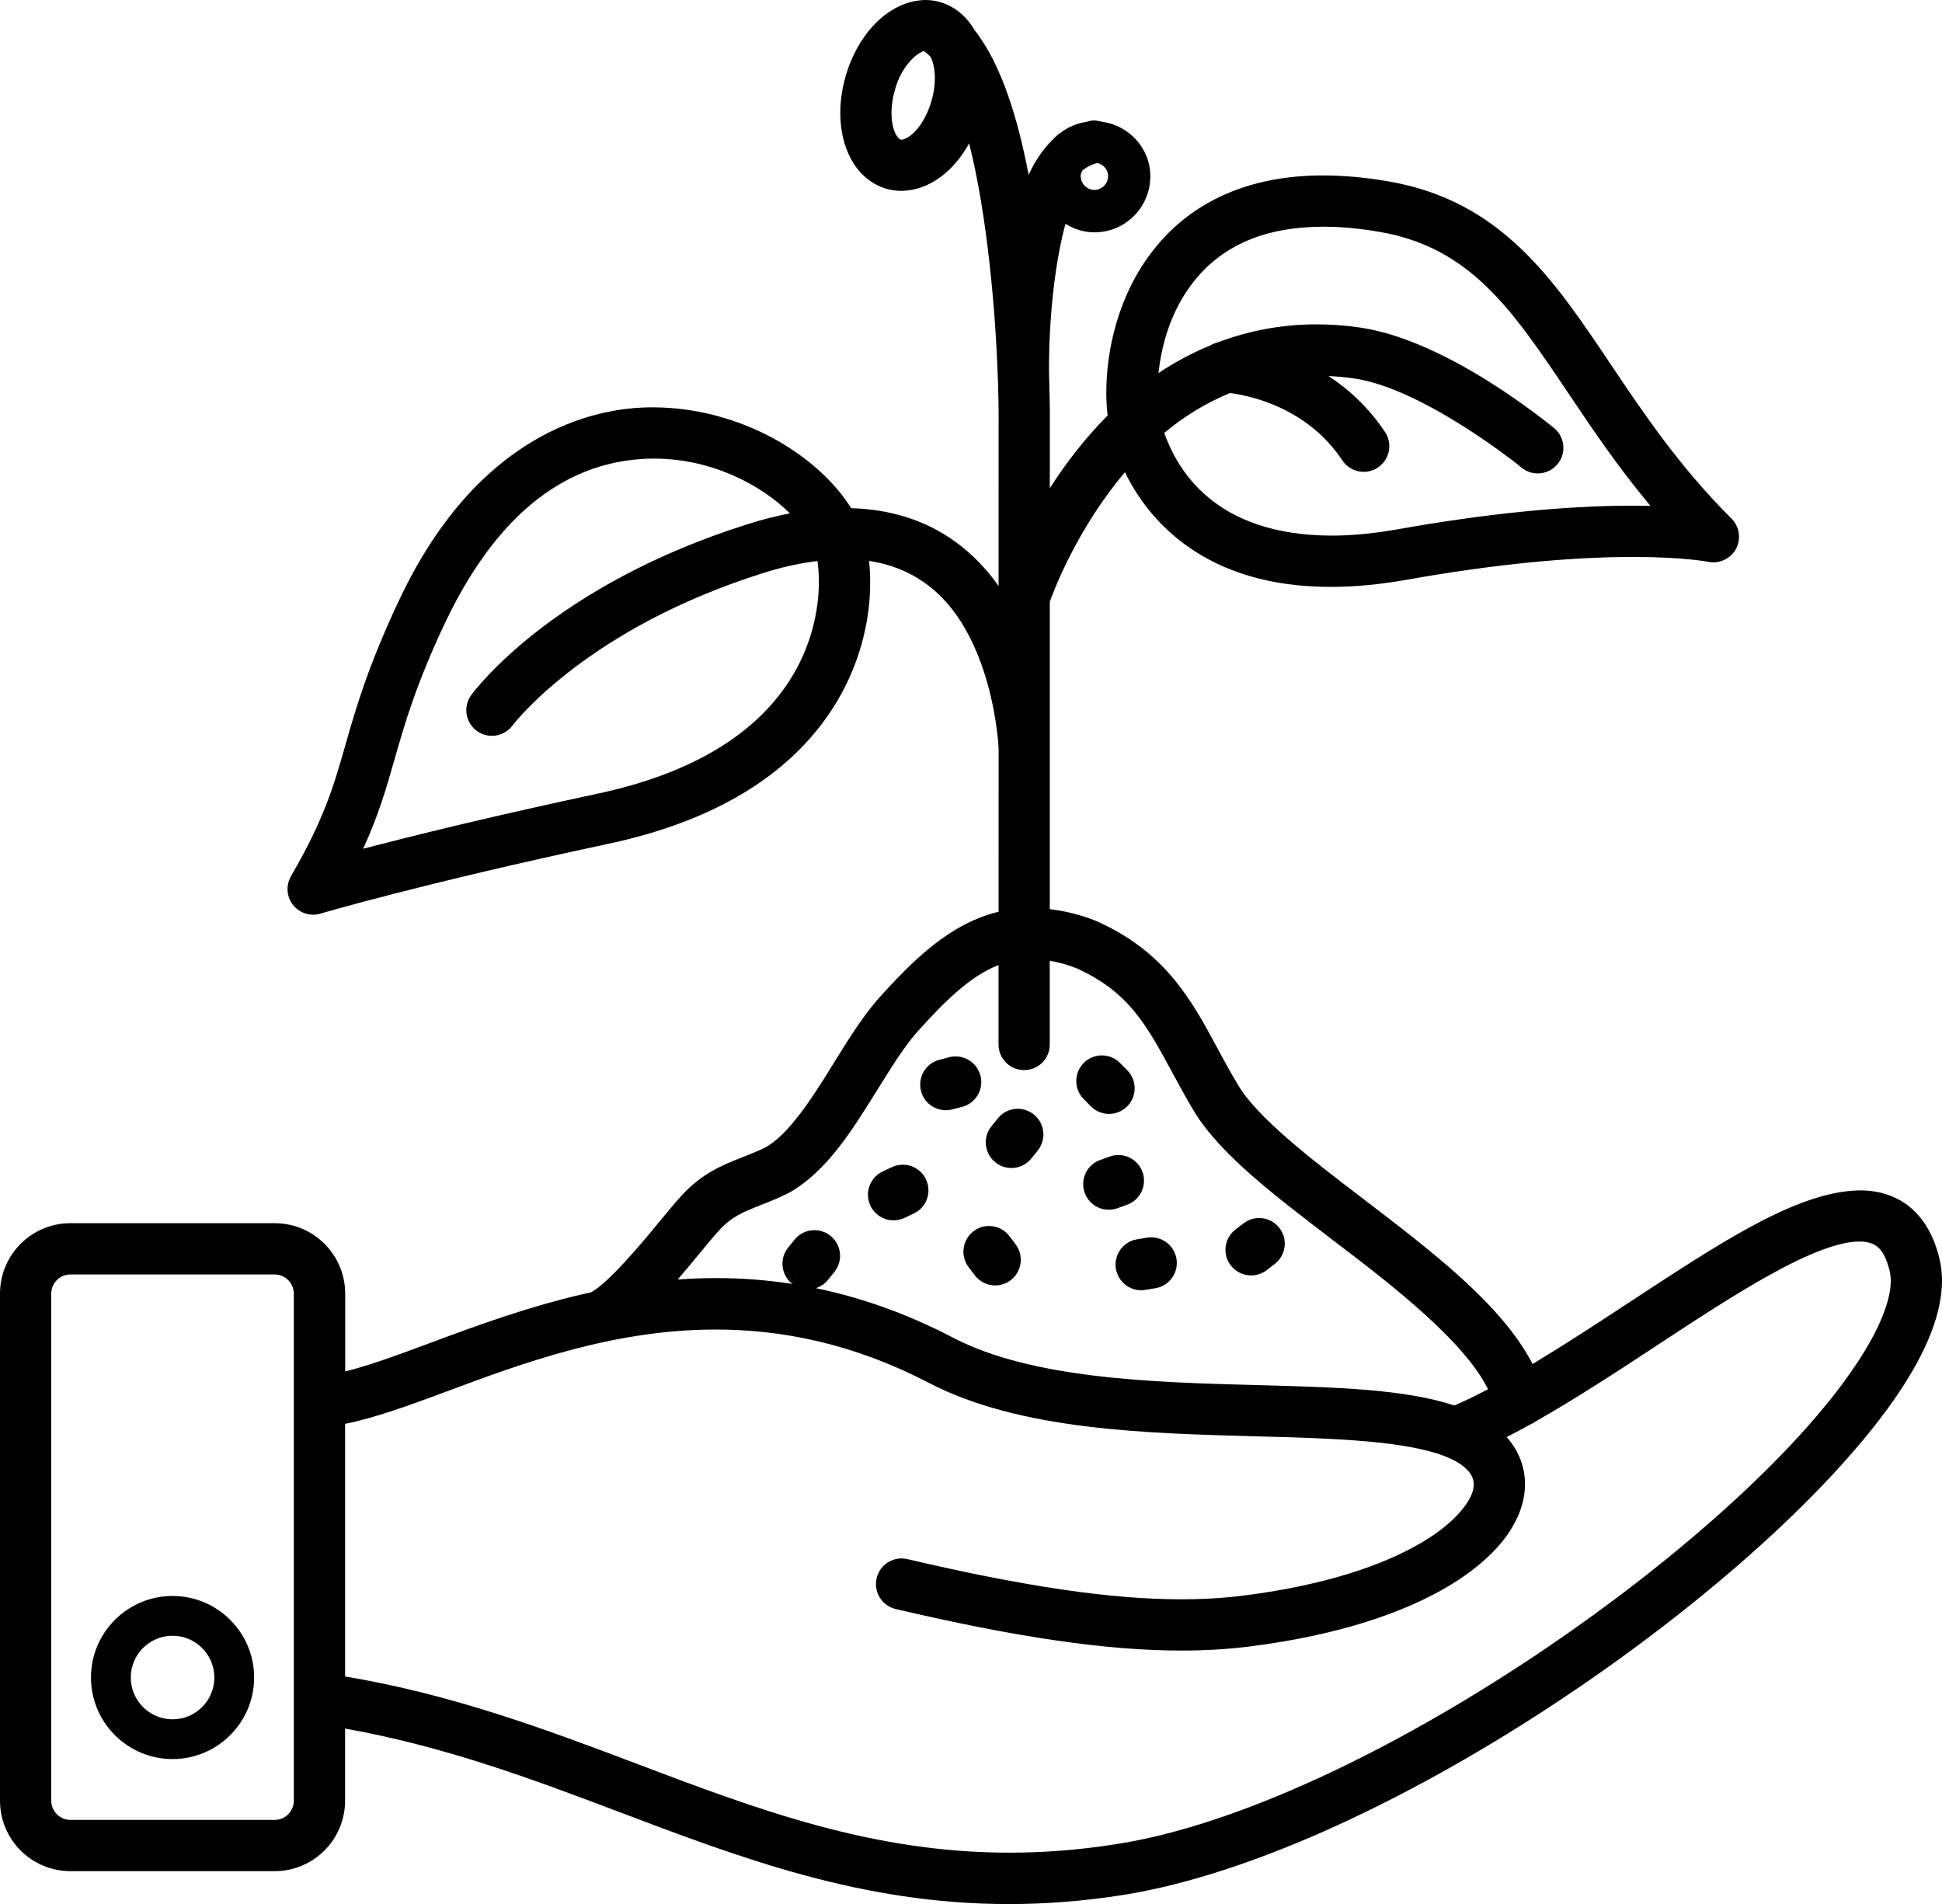 <?xml version="1.0" encoding="utf-8"?>
<!-- Generator: Adobe Illustrator 13.0.2, SVG Export Plug-In . SVG Version: 6.00 Build 14948)  -->
<!DOCTYPE svg PUBLIC "-//W3C//DTD SVG 1.1 Tiny//EN" "http://www.w3.org/Graphics/SVG/1.1/DTD/svg11-tiny.dtd">
<svg version="1.1" baseProfile="tiny" id="Layer_1" xmlns="http://www.w3.org/2000/svg" xmlns:xlink="http://www.w3.org/1999/xlink"
	 x="0px" y="0px" width="212.099px" height="207.949px" viewBox="0 0 212.099 207.949" xml:space="preserve">
<g>
	<g>
		<path d="M211.832,137.516l-1.215,0.287l1.215-0.289c-0.771-3.333-2.562-5.826-5.293-6.894c-1.072-0.427-2.224-0.616-3.416-0.616
			c-6.959,0.083-15.658,6.007-25.638,12.528c-3.382,2.227-6.796,4.449-10.098,6.433c-3.405-6.554-11.029-12.303-18.368-17.937
			c-6.073-4.614-11.754-9.035-13.834-12.585c-0.824-1.368-1.547-2.718-2.259-4.033c-2.775-5.166-5.678-10.511-13.255-13.85
			c-1.811-0.708-3.465-1.088-5.016-1.267V65.714c0.54-1.512,3.124-8.146,8.21-14.145c2.598,5.373,8.872,12.57,22.522,12.525
			c2.586,0,5.349-0.262,8.232-0.774c9.343-1.659,17.682-2.497,24.768-2.494c2.79,0,4.85,0.135,6.203,0.271
			c0.677,0.066,1.178,0.135,1.507,0.183c0.163,0.025,0.285,0.046,0.362,0.061c0.038,0.006,0.066,0.012,0.084,0.015
			c0.226,0.044,0.406,0.06,0.58,0.058c1.01,0.006,1.977-0.545,2.474-1.464c0.228-0.425,0.336-0.883,0.336-1.331
			c0-0.733-0.288-1.449-0.827-1.986c-5.639-5.599-9.617-11.522-13.176-16.824c-6.228-9.292-11.941-17.853-24.238-19.991
			c-2.514-0.438-4.905-0.656-7.169-0.658c-7.86-0.014-14.246,2.705-18.487,8.06c-3.969,5.001-5.201,11.115-5.208,15.623
			c0,0.91,0.049,1.758,0.145,2.529c-2.556,2.576-4.645,5.337-6.315,7.944v-8.542c-0.005-0.608-0.023-1.993-0.084-3.827
			c-0.004-0.208-0.006-0.445-0.006-0.683c-0.006-5.191,0.585-11.394,1.802-15.827c0.905,0.583,1.981,0.94,3.162,0.939
			c3.373-0.002,6.103-2.742,6.104-6.115c-0.002-3.093-2.33-5.547-5.254-5.962c-0.188-0.054-0.336-0.07-0.438-0.083
			c-0.071-0.021-0.207-0.058-0.413-0.059c-0.046,0-0.088,0.003-0.126,0.006c-0.001,0-0.001,0-0.001,0l-0.004-0.002
			c-0.023,0.006-0.04,0.004-0.062,0.002c-0.037-0.002-0.089-0.004-0.197,0.025c-0.372,0.058-0.536,0.148-0.54,0.131
			c-0.997,0.15-1.97,0.558-2.782,1.195c0.02-0.015,0.02-0.015-0.024,0.012c-0.048,0.029-0.134,0.081-0.242,0.167l-0.037,0.029
			l-0.037,0.035c-0.13,0.119-0.268,0.251-0.412,0.405c-1.117,1.054-2.005,2.397-2.724,3.924c-1.196-6.252-3.003-12.131-5.935-15.842
			c-0.835-1.43-2.113-2.551-3.729-3.014C102.15,0.075,101.609,0,101.07,0c-3.923,0.071-7.329,3.583-8.708,8.297
			c-0.396,1.374-0.585,2.734-0.587,4.031c-0.011,3.812,1.692,7.288,5.032,8.287c0.537,0.152,1.089,0.231,1.649,0.231
			c3.049-0.051,5.698-2.128,7.388-5.188c2.015,7.948,2.89,18.547,3.131,25.471c0,0.058-0.002,0.191,0.004,0.329l0.007,0.129
			l0.008,0.033c0.036,1.177,0.063,2.268,0.071,3.169L109.063,64c-1.275-1.805-2.849-3.491-4.797-4.889
			c-3.218-2.31-7.044-3.487-11.303-3.612c-3.676-5.866-12.133-10.975-21.595-11.013c-6.713-0.052-19.31,2.967-27.839,21.19
			c-3.352,7.117-4.672,11.718-5.801,15.672c-1.268,4.437-2.292,8.06-5.947,14.34c-0.254,0.439-0.379,0.925-0.379,1.41
			c0,0.61,0.2,1.224,0.596,1.728c0.542,0.688,1.357,1.073,2.205,1.07c0.264,0,0.533-0.035,0.806-0.119
			c0.061-0.019,11.058-3.275,31.397-7.614c11.402-2.428,19.747-7.367,24.532-14.79c3.025-4.697,4.1-9.664,4.102-13.755
			c0-0.823-0.043-1.612-0.124-2.358c2.317,0.348,4.329,1.145,6.077,2.394c7.527,5.26,8.099,18.117,8.073,18.182l-0.002,17.737
			c-5.315,1.288-9.318,5.236-13.259,9.639c-1.711,1.999-3.18,4.366-4.708,6.825c-2.419,3.948-4.986,7.897-7.512,9.282
			c-0.827,0.412-1.668,0.741-2.509,1.068c-2.116,0.835-4.418,1.749-6.617,4.164c-0.706,0.769-1.545,1.787-2.482,2.917
			c-2.294,2.815-5.548,6.617-7.409,7.664c-6.626,1.453-12.605,3.68-17.814,5.618c-3.443,1.288-6.514,2.399-9.053,3.028v-8.5
			c-0.004-4.243-3.446-7.686-7.689-7.689H7.687c-4.246,0.004-7.685,3.448-7.687,7.689v55.388c0.002,4.243,3.444,7.686,7.687,7.688
			H30c4.244-0.002,7.686-3.446,7.688-7.688v-7.882c10.708,1.896,20.361,5.475,29.76,9.041c13.555,5.131,26.693,10.122,42.718,10.124
			c4.001,0,8.179-0.312,12.578-1.008c28.625-4.607,70.687-34.166,84.608-54.792c3.084-4.616,4.734-8.679,4.747-12.285
			C212.099,139.051,212.009,138.266,211.832,137.516z M130.411,30.703c3.136-3.918,7.752-5.93,14.124-5.946
			c1.913,0,3.997,0.193,6.192,0.577c9.854,1.718,14.392,8.422,20.549,17.592c2.567,3.823,5.401,8.049,8.977,12.319
			c-0.587-0.013-1.208-0.02-1.866-0.02c-7.463,0-16.114,0.872-25.75,2.582c-2.576,0.46-5.017,0.689-7.252,0.689
			c-12.812-0.053-16.808-7.257-18.232-11.215c2.101-1.75,4.49-3.25,7.176-4.355c2.152,0.267,8.452,1.576,12.28,7.36
			c0.539,0.804,1.429,1.249,2.332,1.247c0.535,0,1.079-0.156,1.552-0.473c0.808-0.539,1.245-1.433,1.243-2.33
			c0.002-0.535-0.154-1.076-0.465-1.545c-1.813-2.721-3.991-4.689-6.177-6.114c0.893,0.036,1.81,0.118,2.756,0.257
			c7.57,1.051,18.305,9.68,18.327,9.745c0.51,0.42,1.149,0.635,1.774,0.633c0.801,0.002,1.604-0.352,2.154-1.014
			c0.434-0.522,0.644-1.162,0.642-1.784c0.002-0.804-0.35-1.609-1.016-2.159c-0.557-0.418-11.456-9.491-21.065-10.96
			c-1.688-0.248-3.315-0.364-4.883-0.364c-3.936,0-7.492,0.734-10.693,1.937c-0.293,0.067-0.585,0.18-0.854,0.343
			c-2.05,0.839-3.953,1.867-5.706,3.04C126.854,37.622,127.927,33.804,130.411,30.703z M118.251,18.575
			c0.597-0.431,1.108-0.663,1.576-0.769c0.7,0.14,1.2,0.732,1.194,1.421c0,0.843-0.683,1.514-1.492,1.519
			c-0.812-0.005-1.501-0.689-1.501-1.519C118.028,19.047,118.08,18.841,118.251,18.575z M101.74,11.006
			c-0.415,1.442-1.074,2.563-1.738,3.279c-0.66,0.733-1.324,0.983-1.545,0.962c-0.046,0-0.082-0.006-0.113-0.015
			c-0.05-0.002-0.318-0.165-0.56-0.679c-0.239-0.5-0.42-1.278-0.418-2.218c0-0.747,0.11-1.595,0.369-2.492
			c0.719-2.745,2.593-4.196,3.19-4.255c0.199,0.134,0.438,0.342,0.691,0.598c0.27,0.498,0.491,1.329,0.487,2.351
			c0.002,0.735-0.108,1.572-0.364,2.468H101.74z M86.226,74.339c-3.85,5.976-10.825,10.177-20.994,12.349
			c-11.637,2.482-20.257,4.617-25.572,6.009c1.702-3.707,2.549-6.663,3.443-9.811c1.1-3.837,2.307-8.072,5.484-14.827
			c7.169-15.1,16.291-17.923,22.775-17.976h0.058c6.299,0,11.718,2.867,14.852,5.984c-1.474,0.283-2.991,0.668-4.555,1.16
			c-21.24,6.677-29.796,18.059-30.254,18.694c-0.36,0.489-0.537,1.074-0.535,1.643c-0.002,0.858,0.4,1.714,1.146,2.259
			c0.498,0.364,1.081,0.539,1.649,0.539c0.858,0,1.705-0.397,2.255-1.128C55.991,79.211,56,79.203,56,79.203
			c0.45-0.585,8.429-10.673,27.395-16.634c2.089-0.658,4.045-1.078,5.882-1.299c0.101,0.682,0.158,1.444,0.158,2.27
			C89.437,66.658,88.606,70.649,86.226,74.339z M30.001,198.759l-22.314-0.002c-1.151,0-2.09-0.939-2.092-2.091v-55.388
			c0.002-1.149,0.941-2.086,2.092-2.089H30c1.151,0.003,2.088,0.939,2.09,2.089v55.388h0.002
			C32.09,197.817,31.149,198.757,30.001,198.759z M76.286,137.03l-0.962-0.793l0.964,0.793c0.889-1.078,1.685-2.044,2.286-2.696
			c1.357-1.472,2.584-1.959,4.545-2.735c0.918-0.362,1.93-0.763,3.086-1.344c4.206-2.406,6.971-7,9.64-11.266
			c1.459-2.355,2.826-4.54,4.165-6.099c3.187-3.587,5.996-6.311,9.046-7.492v8.675c0.002,1.545,1.25,2.796,2.799,2.798
			c1.545-0.002,2.794-1.253,2.796-2.798l0.002-9.14c0.898,0.145,1.837,0.389,2.861,0.788c5.764,2.586,7.679,6.186,10.483,11.346
			c0.729,1.353,1.497,2.777,2.38,4.247c2.882,4.783,8.925,9.32,15.246,14.163c6.859,5.189,14.355,11.108,16.894,16.246
			c-1.269,0.668-2.501,1.268-3.677,1.772c-5.503-1.805-12.963-1.984-21.485-2.224c-11.644-0.293-24.742-0.71-33.316-5.205
			c-5.138-2.676-10.129-4.392-14.937-5.381c0.506-0.161,0.973-0.468,1.328-0.905l0.702-0.872c0.414-0.519,0.618-1.146,0.618-1.756
			c0-0.813-0.358-1.63-1.043-2.182c-0.512-0.412-1.139-0.621-1.757-0.618c-0.81-0.005-1.632,0.355-2.182,1.049l-0.693,0.862
			c-0.412,0.51-0.621,1.137-0.618,1.753c-0.002,0.812,0.36,1.628,1.039,2.18l0.79-0.97l-0.783,0.975
			c0.008,0.007,0.017,0.013,0.025,0.02c-2.84-0.44-5.612-0.637-8.308-0.636c-1.421,0-2.822,0.054-4.201,0.154
			C74.809,138.819,75.572,137.897,76.286,137.03z M202.707,149.033L202.707,149.033c-12.866,19.33-54.072,48.24-80.839,52.38
			c-4.062,0.64-7.916,0.923-11.614,0.923c-15.018,0.002-27.532-4.715-40.82-9.751c-9.821-3.72-20.079-7.544-31.745-9.494v-27.588
			c3.276-0.654,6.92-1.987,11.01-3.506c8.279-3.096,18.261-6.798,29.469-6.794c7.258,0.002,15.037,1.537,23.287,5.83
			c10.038,5.197,23.753,5.499,35.746,5.836c8.449,0.209,16.427,0.481,20.751,2.23c0.646,0.252,1.479,0.677,2.072,1.21
			c0.604,0.552,0.928,1.097,0.933,1.803c0,0.086-0.007,0.189-0.019,0.311c-0.113,1.266-1.762,3.779-5.762,6.097
			c-3.977,2.336-10.202,4.558-19.171,5.715c-2.19,0.285-4.506,0.43-6.998,0.43c-7.688,0.002-17.115-1.394-29.901-4.386
			c-0.206-0.048-0.423-0.077-0.644-0.077c-1.276-0.002-2.425,0.881-2.721,2.17c-0.048,0.202-0.073,0.417-0.073,0.633
			c0,1.272,0.87,2.418,2.163,2.724c13.115,3.071,22.943,4.533,31.192,4.535c2.722,0,5.269-0.162,7.7-0.477
			c9.514-1.23,16.651-3.659,21.584-6.622c4.911-2.965,7.712-6.479,8.185-10.064c0.044-0.346,0.062-0.681,0.062-1.012
			c0.008-1.922-0.723-3.696-1.999-5.145c0.85-0.431,1.712-0.888,2.588-1.38c0.191-0.079,0.393-0.184,0.595-0.333
			c4.202-2.396,8.553-5.213,12.821-8.026c4.42-2.909,8.889-5.851,12.863-8.043c3.958-2.203,7.485-3.599,9.657-3.571
			c0.562-0.002,1.019,0.083,1.383,0.229c0.789,0.314,1.459,1.089,1.922,2.983c0.074,0.316,0.114,0.675,0.116,1.074
			C206.521,141.97,205.286,145.196,202.707,149.033z"/>
	</g>
	<path d="M87.283,139.228c0.285,0.229,0.629,0.342,0.972,0.342c0.452,0,0.897-0.197,1.206-0.576l0.698-0.867
		c0.535-0.666,0.431-1.643-0.234-2.178c-0.667-0.535-1.641-0.437-2.178,0.232l-0.697,0.868
		C86.513,137.715,86.618,138.69,87.283,139.228z"/>
	<path d="M121.875,138.563c-0.03-0.175-0.038-0.331-0.038-0.454l0,0c0-1.348,0.973-2.534,2.347-2.759l0,0l1.068-0.177
		c0.181-0.034,0.337-0.04,0.469-0.04l0,0c1.345-0.006,2.548,0.962,2.775,2.378l0,0c0.019,0.123,0.031,0.265,0.031,0.427l0,0
		c0,1.348-0.973,2.527-2.341,2.753l0,0l-1.128,0.188c-0.103,0.015-0.244,0.033-0.425,0.033l0,0
		C123.28,140.91,122.104,139.936,121.875,138.563L121.875,138.563z"/>
	<path d="M106.455,139.271l-0.667-0.886c-0.381-0.501-0.568-1.104-0.566-1.687l0,0c-0.002-0.845,0.386-1.684,1.1-2.228l0,0
		c0.504-0.392,1.112-0.577,1.692-0.577l0,0c0.85,0,1.69,0.392,2.24,1.118l0,0l0.673,0.892c0.375,0.502,0.56,1.098,0.558,1.683l0,0
		c0.005,0.839-0.381,1.685-1.113,2.238l0,0c-0.5,0.375-1.096,0.562-1.683,0.562l0,0c-0.85,0-1.685-0.394-2.229-1.111l0,0
		L106.455,139.271z"/>
	<path d="M136.646,139.292c-0.002,0-0.005,0-0.007,0l0,0c-0.837,0-1.673-0.383-2.215-1.093l0,0
		c-0.394-0.507-0.585-1.118-0.583-1.704l0,0c-0.002-0.845,0.388-1.68,1.105-2.228l0,0l0.864-0.653
		c0.51-0.402,1.124-0.592,1.712-0.59l0,0c0.841-0.002,1.678,0.386,2.222,1.1l0,0c0.387,0.504,0.576,1.107,0.574,1.697l0,0
		c0.002,0.835-0.379,1.674-1.1,2.228l0,0l-0.881,0.673C137.837,139.101,137.237,139.292,136.646,139.292L136.646,139.292z"/>
	<path d="M97.599,133.276c-0.004,0-0.007,0-0.011,0l0,0c-1.041,0-2.046-0.595-2.527-1.609l0,0c-0.179-0.383-0.265-0.793-0.265-1.187
		l0,0c0-1.05,0.593-2.056,1.605-2.538l0,0l0.995-0.467c0.396-0.193,0.814-0.276,1.208-0.274l0,0c1.05-0.002,2.055,0.598,2.53,1.603
		l0,0c0.184,0.384,0.269,0.794,0.269,1.195l0,0c0.002,1.05-0.594,2.054-1.599,2.53l0,0l-1.021,0.482
		C98.407,133.188,98.003,133.276,97.599,133.276L97.599,133.276z"/>
	<path d="M118.471,130.272c-0.113-0.311-0.169-0.638-0.167-0.952l0,0c-0.004-1.139,0.702-2.222,1.849-2.632l0,0l1.025-0.368h-0.001
		c0.327-0.123,0.656-0.173,0.965-0.173l0,0c1.143-0.002,2.219,0.703,2.623,1.817l0,0c0.136,0.35,0.179,0.689,0.177,0.979l0,0
		c0.002,1.147-0.708,2.218-1.849,2.634l0,0l-1.026,0.367c-0.325,0.122-0.652,0.175-0.967,0.175l0,0
		C119.957,132.121,118.883,131.413,118.471,130.272L118.471,130.272z"/>
	<path d="M108.71,126.941L108.71,126.941c-0.688-0.549-1.05-1.367-1.048-2.181l0,0c-0.002-0.614,0.206-1.243,0.62-1.751l0,0
		l0.683-0.852c0.548-0.704,1.375-1.064,2.187-1.062l0,0c0.621,0,1.249,0.211,1.749,0.616l0,0c0.695,0.548,1.058,1.368,1.056,2.185
		l0,0c0,0.61-0.202,1.236-0.616,1.755l0,0l-0.695,0.862c-0.554,0.691-1.37,1.048-2.183,1.048l0,0
		C109.863,127.562,109.23,127.368,108.71,126.941L108.71,126.941z"/>
	<path d="M119.135,120.819L119.135,120.819l-0.002-0.002l0,0l0,0l-0.779-0.79c-0.533-0.541-0.81-1.259-0.808-1.967l0,0
		c-0.002-0.719,0.283-1.447,0.82-1.977l0,0c0.546-0.552,1.272-0.82,1.976-0.818l0,0c0.719-0.002,1.447,0.279,1.993,0.831l0,0
		l0.78,0.789c0.533,0.539,0.809,1.254,0.809,1.968l0,0c0.002,0.714-0.277,1.44-0.829,1.99l0,0c-0.546,0.539-1.264,0.809-1.968,0.809
		l0,0c-0.003,0-0.005,0-0.008,0l0,0C120.406,121.652,119.676,121.371,119.135,120.819L119.135,120.819z"/>
	<path d="M103.3,121.25c-1.247,0.002-2.382-0.833-2.707-2.086l0,0c-0.064-0.244-0.094-0.487-0.092-0.713l0,0
		c-0.002-1.251,0.839-2.382,2.099-2.708l0,0l1.037-0.27c0.256-0.074,0.504-0.1,0.727-0.1l0,0c1.242,0.002,2.375,0.822,2.719,2.101
		l0,0c0.059,0.229,0.088,0.463,0.088,0.7l0,0c0.002,1.249-0.837,2.384-2.097,2.709l0,0l-1.1,0.287
		C103.758,121.221,103.535,121.25,103.3,121.25L103.3,121.25z"/>
	<path d="M18.845,174.3c-4.913,0-8.91,3.994-8.91,8.905c0,4.913,3.999,8.909,8.91,8.909s8.911-3.998,8.911-8.909
		S23.757,174.3,18.845,174.3z M18.845,187.771c-2.517,0-4.562-2.049-4.562-4.564s2.047-4.562,4.562-4.562s4.566,2.045,4.566,4.562
		S21.361,187.771,18.845,187.771z"/>
</g>
</svg>
